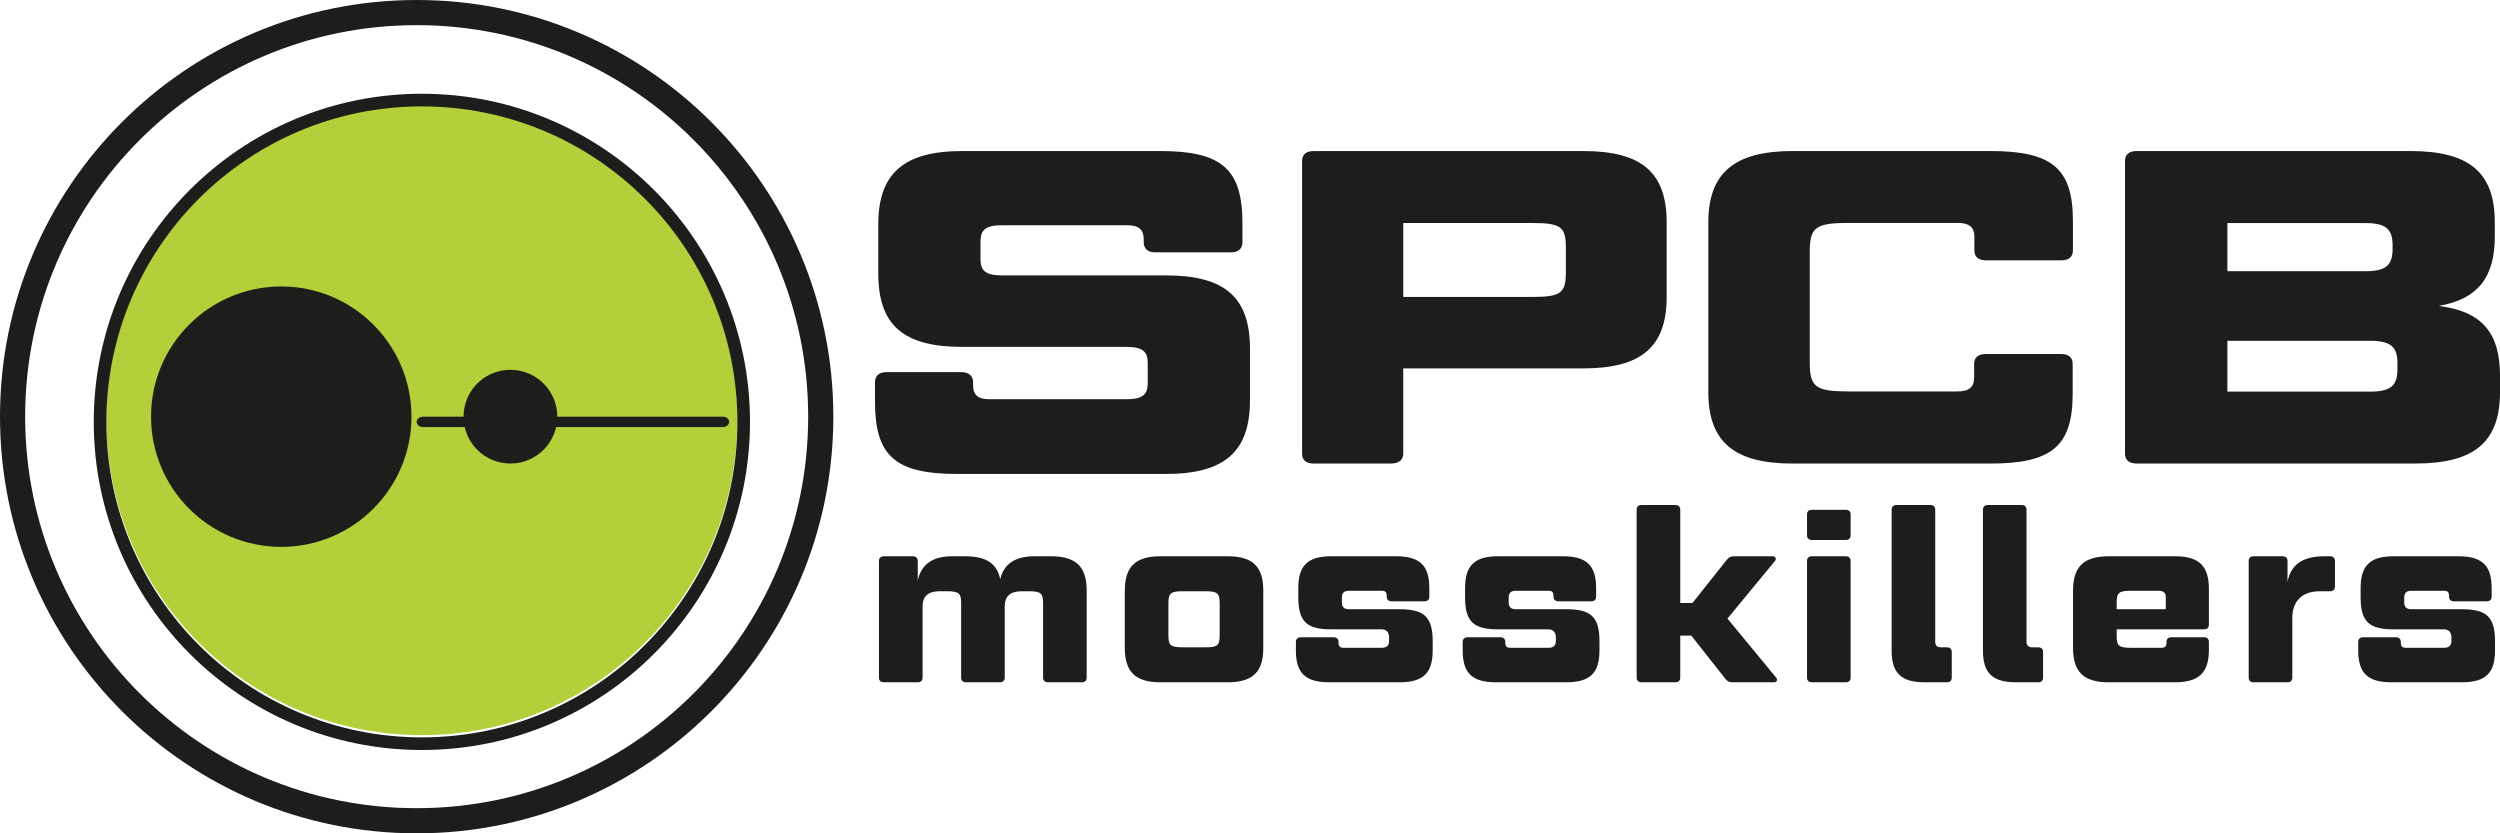 <svg height="80" viewBox="0 0 240 80" width="240" xmlns="http://www.w3.org/2000/svg"><g fill="none" fill-rule="evenodd"><g fill-rule="nonzero"><path d="m40.5 70.573c16.727 0 30.287-13.56 30.287-30.287s-13.56-30.287-30.287-30.287-30.287 13.56-30.287 30.287 13.56 30.287 30.287 30.287z" fill="#b3d03a"/><path d="m40.5 72c-17.397 0-31.5-14.103-31.5-31.5s14.103-31.5 31.5-31.5 31.5 14.103 31.5 31.5-14.103 31.5-31.5 31.5zm0-1.213c16.727 0 30.287-13.56 30.287-30.287s-13.56-30.287-30.287-30.287-30.287 13.56-30.287 30.287 13.56 30.287 30.287 30.287z" fill="#1d1d1b"/><path d="m40 80c-22.091 0-40-17.909-40-40s17.909-40 40-40 40 17.909 40 40-17.909 40-40 40zm0-2.415c20.758 0 37.585-16.827 37.585-37.585s-16.827-37.585-37.585-37.585-37.585 16.827-37.585 37.585 16.827 37.585 37.585 37.585z" fill="#1d1d1b"/><path d="m40.606 41c-.335 0-.606-.224-.606-.5s.271-.5.606-.5h28.787c.335 0 .606.224.606.5s-.271.5-.606.5z" fill="#1d1d1b"/><circle cx="49" cy="40" fill="#1d1d1b" r="4" stroke="#1d1d1b" stroke-linecap="round"/><circle cx="27" cy="40" fill="#1d1d1b" r="12" stroke="#1d1d1b" stroke-linecap="round"/><path d="m92.305 35.723c.677 0 1.112.356 1.112.97v.27c0 .921.435 1.363 1.547 1.363h13.14c1.596 0 2.079-.442 2.079-1.548v-1.928c0-1.105-.484-1.548-2.079-1.548h-15.715c-5.706 0-8.075-2.113-8.075-7.062v-4.667c0-4.913 2.418-7.074 8.075-7.074h19.003c5.899 0 7.882 1.732 7.882 6.939v1.818c0 .614-.387.97-1.112.97h-7.253c-.725 0-1.112-.356-1.112-.97v-.27c0-.921-.435-1.363-1.596-1.363h-11.992c-1.584 0-2.079.442-2.079 1.548v1.719c0 1.105.496 1.548 2.079 1.548h15.715c5.706 0 8.075 2.125 8.075 7.074v4.913c0 4.913-2.418 7.074-8.075 7.074h-20.043c-5.948 0-7.882-1.732-7.882-6.939v-1.867c0-.614.387-.97 1.112-.97z" fill="#1d1d1b"/><path d="m160 21.36v7.146c0 4.764-2.395 6.86-7.999 6.86h-17.29v8.194c0 .595-.431.941-1.197.941h-7.412c-.718 0-1.102-.345-1.102-.941v-28.118c0-.595.383-.941 1.102-.941h25.9c5.604 0 7.999 2.06 7.999 6.86zm-25.289 7.146h12.405c2.778 0 3.209-.393 3.209-2.441v-2.215c0-2.06-.431-2.441-3.209-2.441h-12.405z" fill="#1d1d1b"/><path d="m197.866 33.985c.724 0 1.11.345 1.11.94v2.855c0 5.044-1.979 6.721-7.915 6.721h-18.966c-5.586 0-8.095-2.058-8.095-6.852v-16.297c0-4.758 2.509-6.852 8.095-6.852h18.99c5.936 0 7.915 1.677 7.915 6.721v2.831c0 .595-.386.94-1.11.94h-7.239c-.724 0-1.11-.345-1.11-.94v-1.332c0-.892-.483-1.32-1.593-1.32h-10.496c-3.137 0-3.716.428-3.716 2.736v10.706c0 2.308.579 2.736 3.716 2.736h10.472c1.11 0 1.593-.428 1.593-1.32v-1.332c0-.595.386-.94 1.11-.94z" fill="#1d1d1b"/><path d="m234.114 29.369c4.135.512 5.886 2.571 5.886 6.69v1.583c0 4.762-2.432 6.857-8.124 6.857h-26.757c-.73 0-1.119-.345-1.119-.94v-28.119c0-.595.389-.94 1.119-.94h26.258c5.692 0 8.124 2.06 8.124 6.857v1.333c.012 3.94-1.642 6.036-5.388 6.679zm-20.286-3.333h13.281c1.897 0 2.578-.56 2.578-2.107v-.417c0-1.536-.681-2.095-2.578-2.095h-13.281zm0 6.679v4.881h13.695c1.946 0 2.627-.548 2.627-2.095v-.69c0-1.536-.681-2.095-2.627-2.095z" fill="#1d1d1b"/></g><path d="m92.269 65.04v-7.084c0-1.012-.184-1.196-1.403-1.196h-.621c-1.196 0-1.679.506-1.679 1.495v6.785c0 .299-.161.46-.483.46h-3.22c-.322 0-.483-.161-.483-.46v-11.178c0-.299.161-.46.483-.46h2.76c.322 0 .483.161.483.46v1.863c.322-1.518 1.38-2.323 3.312-2.323h1.265c1.978 0 3.036.69 3.335 2.208.345-1.449 1.403-2.208 3.289-2.208h1.587c2.392 0 3.427.989 3.427 3.289v8.349c0 .299-.161.46-.483.46h-3.22c-.299 0-.483-.161-.483-.46v-7.084c0-1.012-.184-1.196-1.403-1.196h-.621c-1.173 0-1.656.506-1.656 1.495v6.785c0 .299-.184.46-.483.46h-3.22c-.322 0-.483-.161-.483-.46zm29.006-8.349v5.52c0 2.3-1.012 3.289-3.427 3.289h-6.44c-2.392 0-3.427-.989-3.427-3.289v-5.52c0-2.3 1.035-3.289 3.427-3.289h6.44c2.415 0 3.427.989 3.427 3.289zm-4.186 4.255v-2.99c0-1.012-.184-1.196-1.403-1.196h-2.116c-1.219 0-1.403.184-1.403 1.196v2.99c0 1.012.184 1.196 1.403 1.196h2.116c1.219 0 1.403-.184 1.403-1.196zm11.733-3.565v.437c0 .46.207.667.69.667h4.83c2.277 0 3.197.644 3.197 3.059v.897c0 2.185-.92 3.059-3.197 3.059h-6.739c-2.277 0-3.197-.874-3.197-3.059v-.805c0-.299.184-.46.483-.46h3.128c.299 0 .483.161.483.46v.092c0 .322.138.46.483.46h3.657c.483 0 .713-.207.713-.667v-.322c0-.46-.23-.782-.713-.782h-4.83c-2.254 0-3.174-.644-3.174-3.059v-.897c0-2.185.92-3.059 3.174-3.059h6.21c2.277 0 3.197.874 3.197 3.059v.805c0 .299-.161.46-.483.46h-3.128c-.299 0-.483-.161-.483-.46v-.092c0-.322-.138-.46-.483-.46h-3.128c-.483 0-.69.207-.69.667zm16.011 0v.437c0 .46.207.667.69.667h4.83c2.277 0 3.197.644 3.197 3.059v.897c0 2.185-.92 3.059-3.197 3.059h-6.739c-2.277 0-3.197-.874-3.197-3.059v-.805c0-.299.184-.46.483-.46h3.128c.299 0 .483.161.483.46v.092c0 .322.138.46.483.46h3.657c.483 0 .713-.207.713-.667v-.322c0-.46-.23-.782-.713-.782h-4.83c-2.254 0-3.174-.644-3.174-3.059v-.897c0-2.185.92-3.059 3.174-3.059h6.21c2.277 0 3.197.874 3.197 3.059v.805c0 .299-.161.46-.483.46h-3.128c-.299 0-.483-.161-.483-.46v-.092c0-.322-.138-.46-.483-.46h-3.128c-.483 0-.69.207-.69.667zm20.795 7.774-3.266-4.14h-1.058v4.025c0 .299-.161.46-.483.46h-3.22c-.322 0-.483-.161-.483-.46v-16.1c0-.299.161-.46.483-.46h3.22c.322 0 .483.161.483.46v8.947h1.173l3.289-4.14c.207-.253.368-.345.69-.345h3.749c.23 0 .368.253.184.46l-4.554 5.52 4.669 5.658c.184.207.069.46-.184.46h-3.979c-.322 0-.506-.069-.713-.345zm7.846-13.777v-1.978c0-.299.161-.46.483-.46h3.22c.322 0 .483.161.483.46v1.978c0 .299-.161.46-.483.46h-3.22c-.322 0-.483-.161-.483-.46zm0 13.662v-11.178c0-.299.161-.46.483-.46h3.22c.322 0 .483.161.483.46v11.178c0 .299-.161.46-.483.46h-3.22c-.322 0-.483-.161-.483-.46zm12.837-2.898h.575c.322 0 .483.161.483.46v2.438c0 .299-.161.46-.483.46h-2.093c-2.277 0-3.197-.874-3.197-3.059v-13.501c0-.299.184-.46.483-.46h3.22c.322 0 .483.161.483.46v12.696c0 .322.184.506.529.506zm8.766 0h.575c.322 0 .483.161.483.46v2.438c0 .299-.161.46-.483.46h-2.093c-2.277 0-3.197-.874-3.197-3.059v-13.501c0-.299.184-.46.483-.46h3.22c.322 0 .483.161.483.46v12.696c0 .322.184.506.529.506zm13.734 3.358h-6.371c-2.392 0-3.427-.989-3.427-3.289v-5.52c0-2.3 1.035-3.289 3.427-3.289h6.371c2.277 0 3.243.92 3.243 3.105v3.45c0 .299-.161.46-.483.46h-8.372v.575c0 1.012.184 1.196 1.403 1.196h2.898c.322 0 .483-.138.483-.46v-.092c0-.299.161-.46.483-.46h3.105c.322 0 .483.161.483.46v.759c0 2.185-.966 3.105-3.243 3.105zm-5.612-7.59v.575h4.715v-1.173c0-.391-.23-.598-.644-.598h-2.668c-1.219 0-1.403.184-1.403 1.196zm20.473-1.15h-.989c-1.771 0-2.622 1.058-2.622 2.553v5.727c0 .299-.161.46-.483.46h-3.22c-.322 0-.483-.161-.483-.46v-11.178c0-.299.161-.46.483-.46h2.76c.322 0 .483.161.483.46v2.001c.322-1.656 1.426-2.461 3.565-2.461h.506c.322 0 .483.161.483.46v2.438c0 .299-.161.46-.483.46zm7.133.621v.437c0 .46.207.667.69.667h4.83c2.277 0 3.197.644 3.197 3.059v.897c0 2.185-.92 3.059-3.197 3.059h-6.739c-2.277 0-3.197-.874-3.197-3.059v-.805c0-.299.184-.46.483-.46h3.128c.299 0 .483.161.483.46v.092c0 .322.138.46.483.46h3.657c.483 0 .713-.207.713-.667v-.322c0-.46-.23-.782-.713-.782h-4.83c-2.254 0-3.174-.644-3.174-3.059v-.897c0-2.185.92-3.059 3.174-3.059h6.21c2.277 0 3.197.874 3.197 3.059v.805c0 .299-.161.46-.483.46h-3.128c-.299 0-.483-.161-.483-.46v-.092c0-.322-.138-.46-.483-.46h-3.128c-.483 0-.69.207-.69.667z" fill="#1d1d1b"/></g></svg>